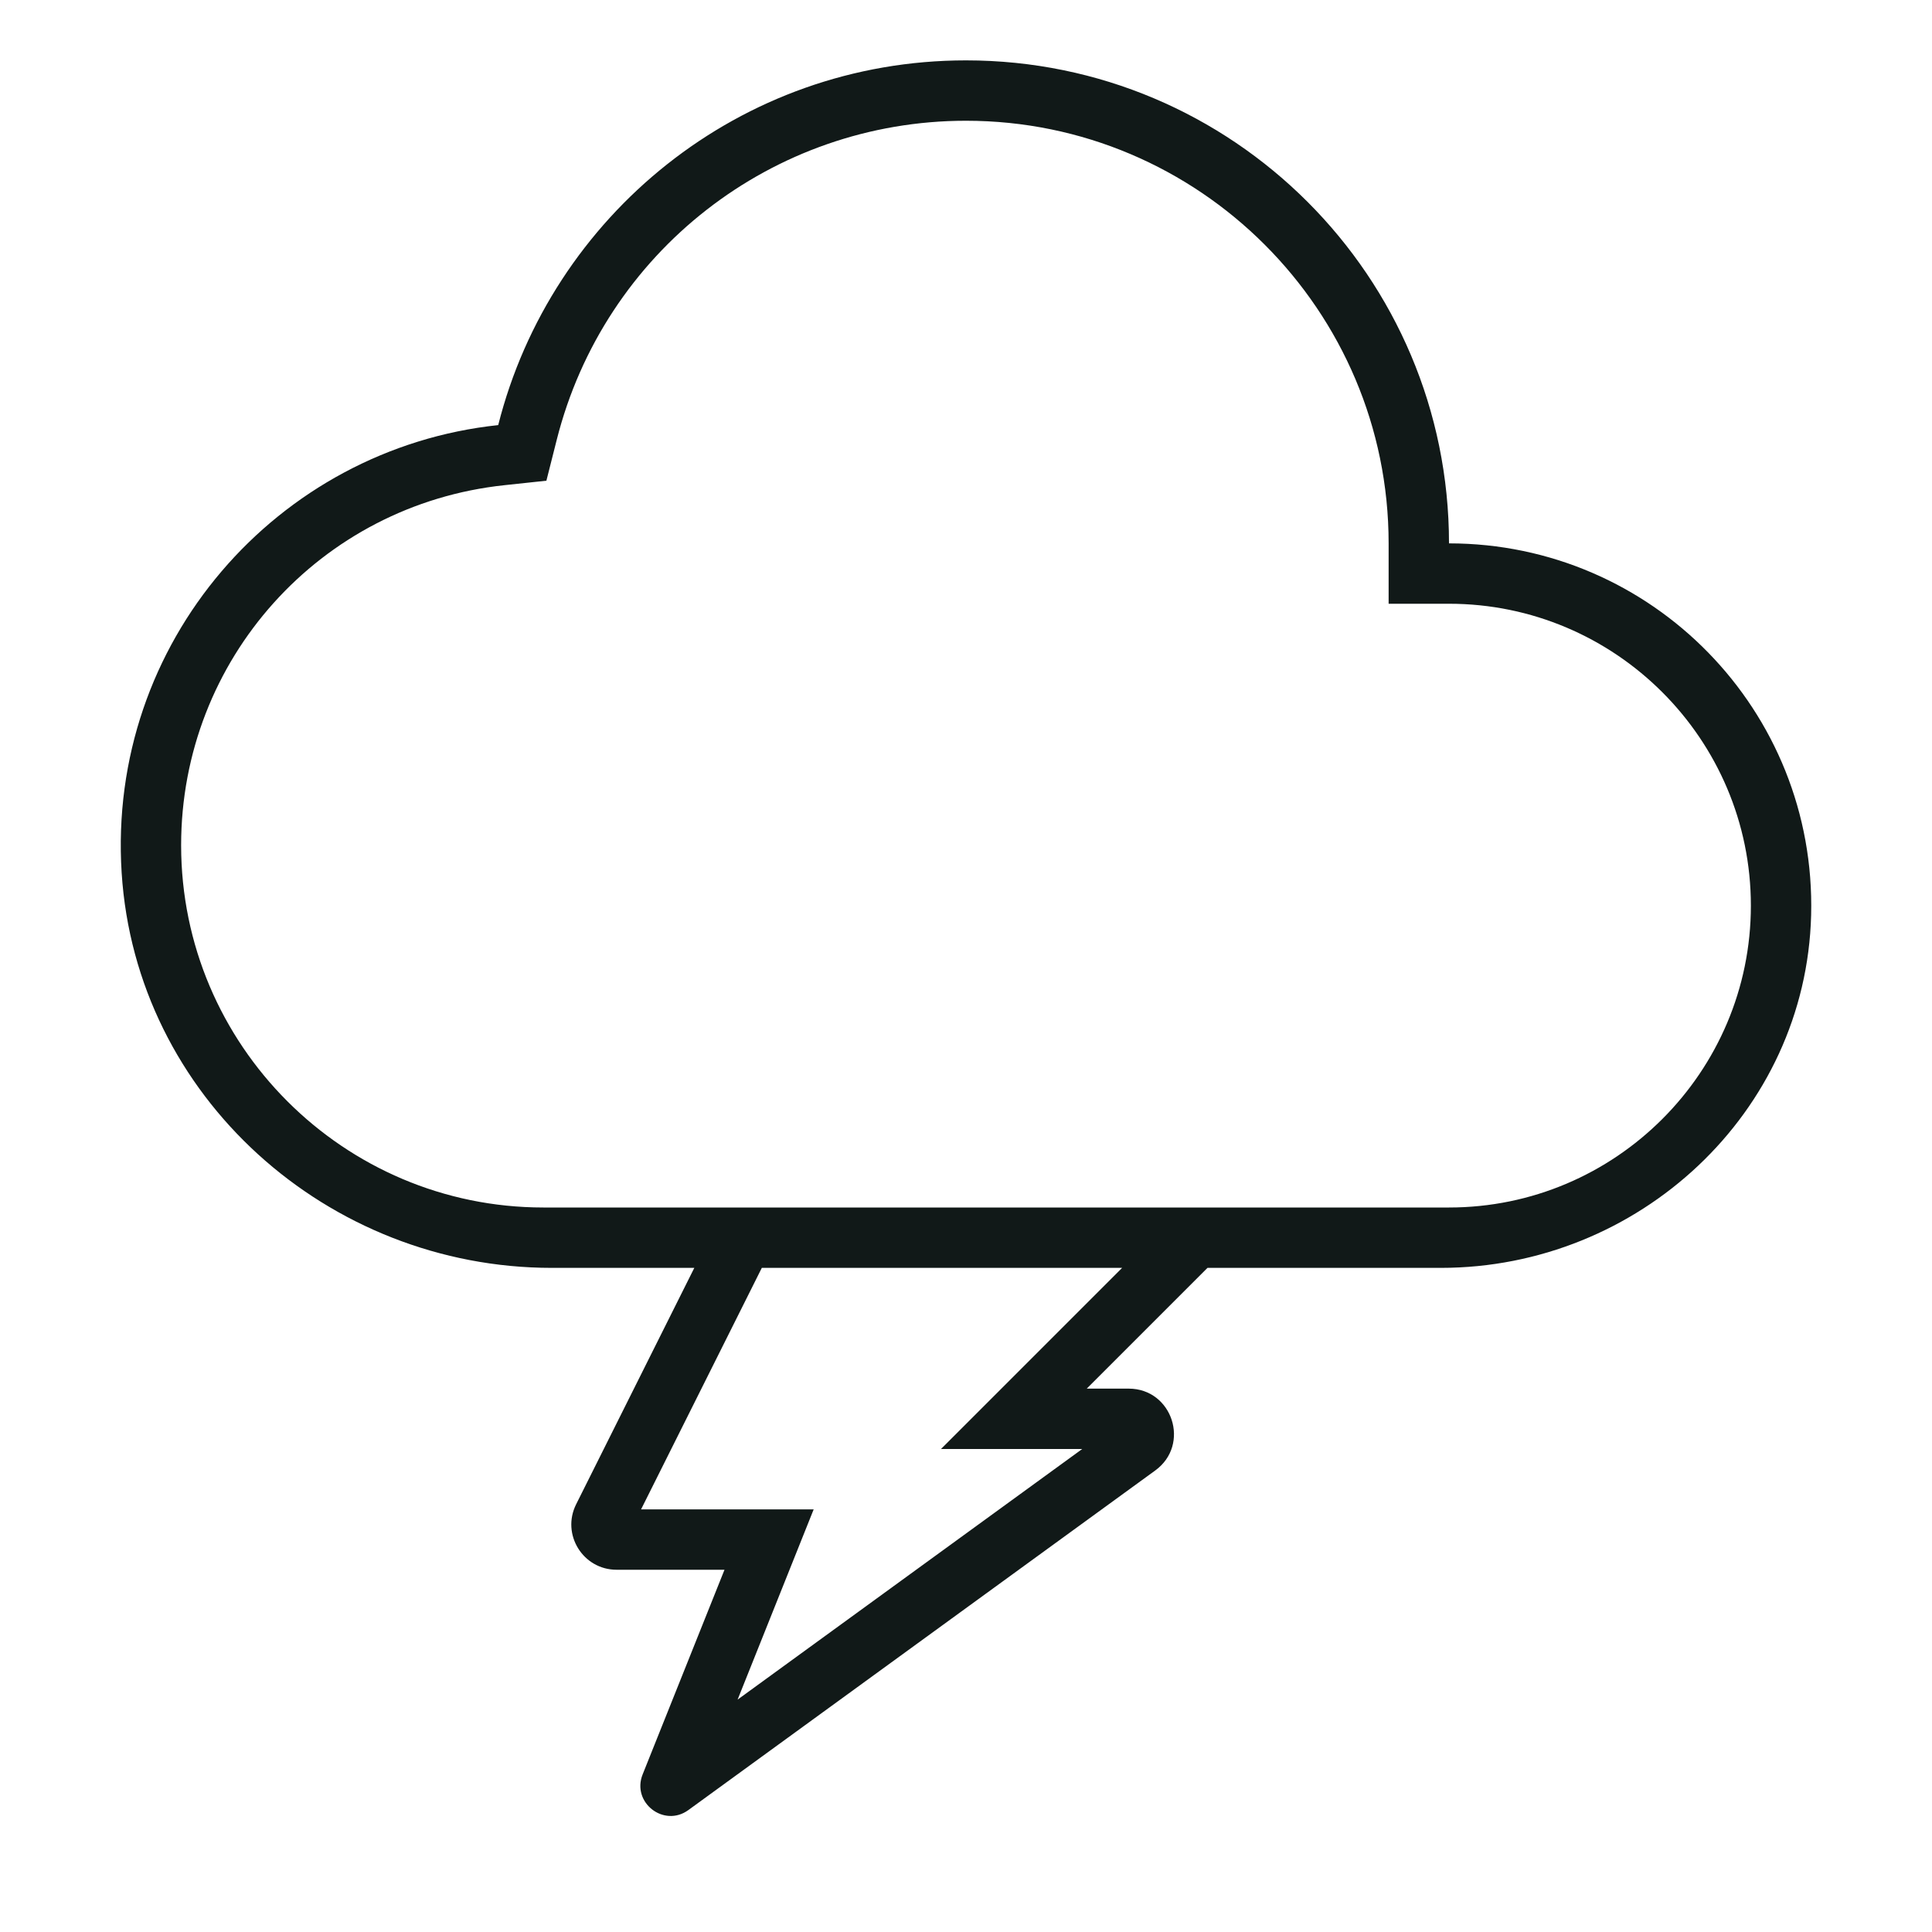 <?xml version="1.0" encoding="utf-8"?><!-- Скачано с сайта svg4.ru / Downloaded from svg4.ru -->
<svg version="1.1" id="Uploaded to svgrepo.com" xmlns="http://www.w3.org/2000/svg" xmlns:xlink="http://www.w3.org/1999/xlink" 
	 width="800px" height="800px" viewBox="0 0 32 32" xml:space="preserve">
<style type="text/css">
	.feather_een{fill:#111918;}
	.st0{fill:#0B1719;}
</style>
<path class="feather_een" d="M24,9c0-4.418-3.582-8-8-8c-3.741,0-6.873,2.572-7.748,6.041C4.591,7.43,1.772,10.64,2.015,14.457
	C2.25,18.163,5.427,21,9.141,21l2.359,0l-1.957,3.915C9.293,25.414,9.656,26,10.213,26H12l-1.356,3.39
	c-0.186,0.466,0.353,0.885,0.758,0.59l7.732-5.624C19.722,23.929,19.42,23,18.694,23H18l2-2l3.865,0
	c3.275,0,6.049-2.568,6.133-5.842C30.085,11.772,27.366,9,24,9z M15.586,24h2.339l-5.708,4.151L13.477,25h-2.859l2-4h5.968
	L15.586,24z M24,20H9c-3.308,0-6-2.692-6-6c0-3.076,2.303-5.64,5.357-5.964l0.693-0.074l0.171-0.676C10.006,4.174,12.794,2,16,2
	c3.86,0,7,3.14,7,7v1h1c2.757,0,5,2.243,5,5S26.757,20,24,20z"/>
</svg>